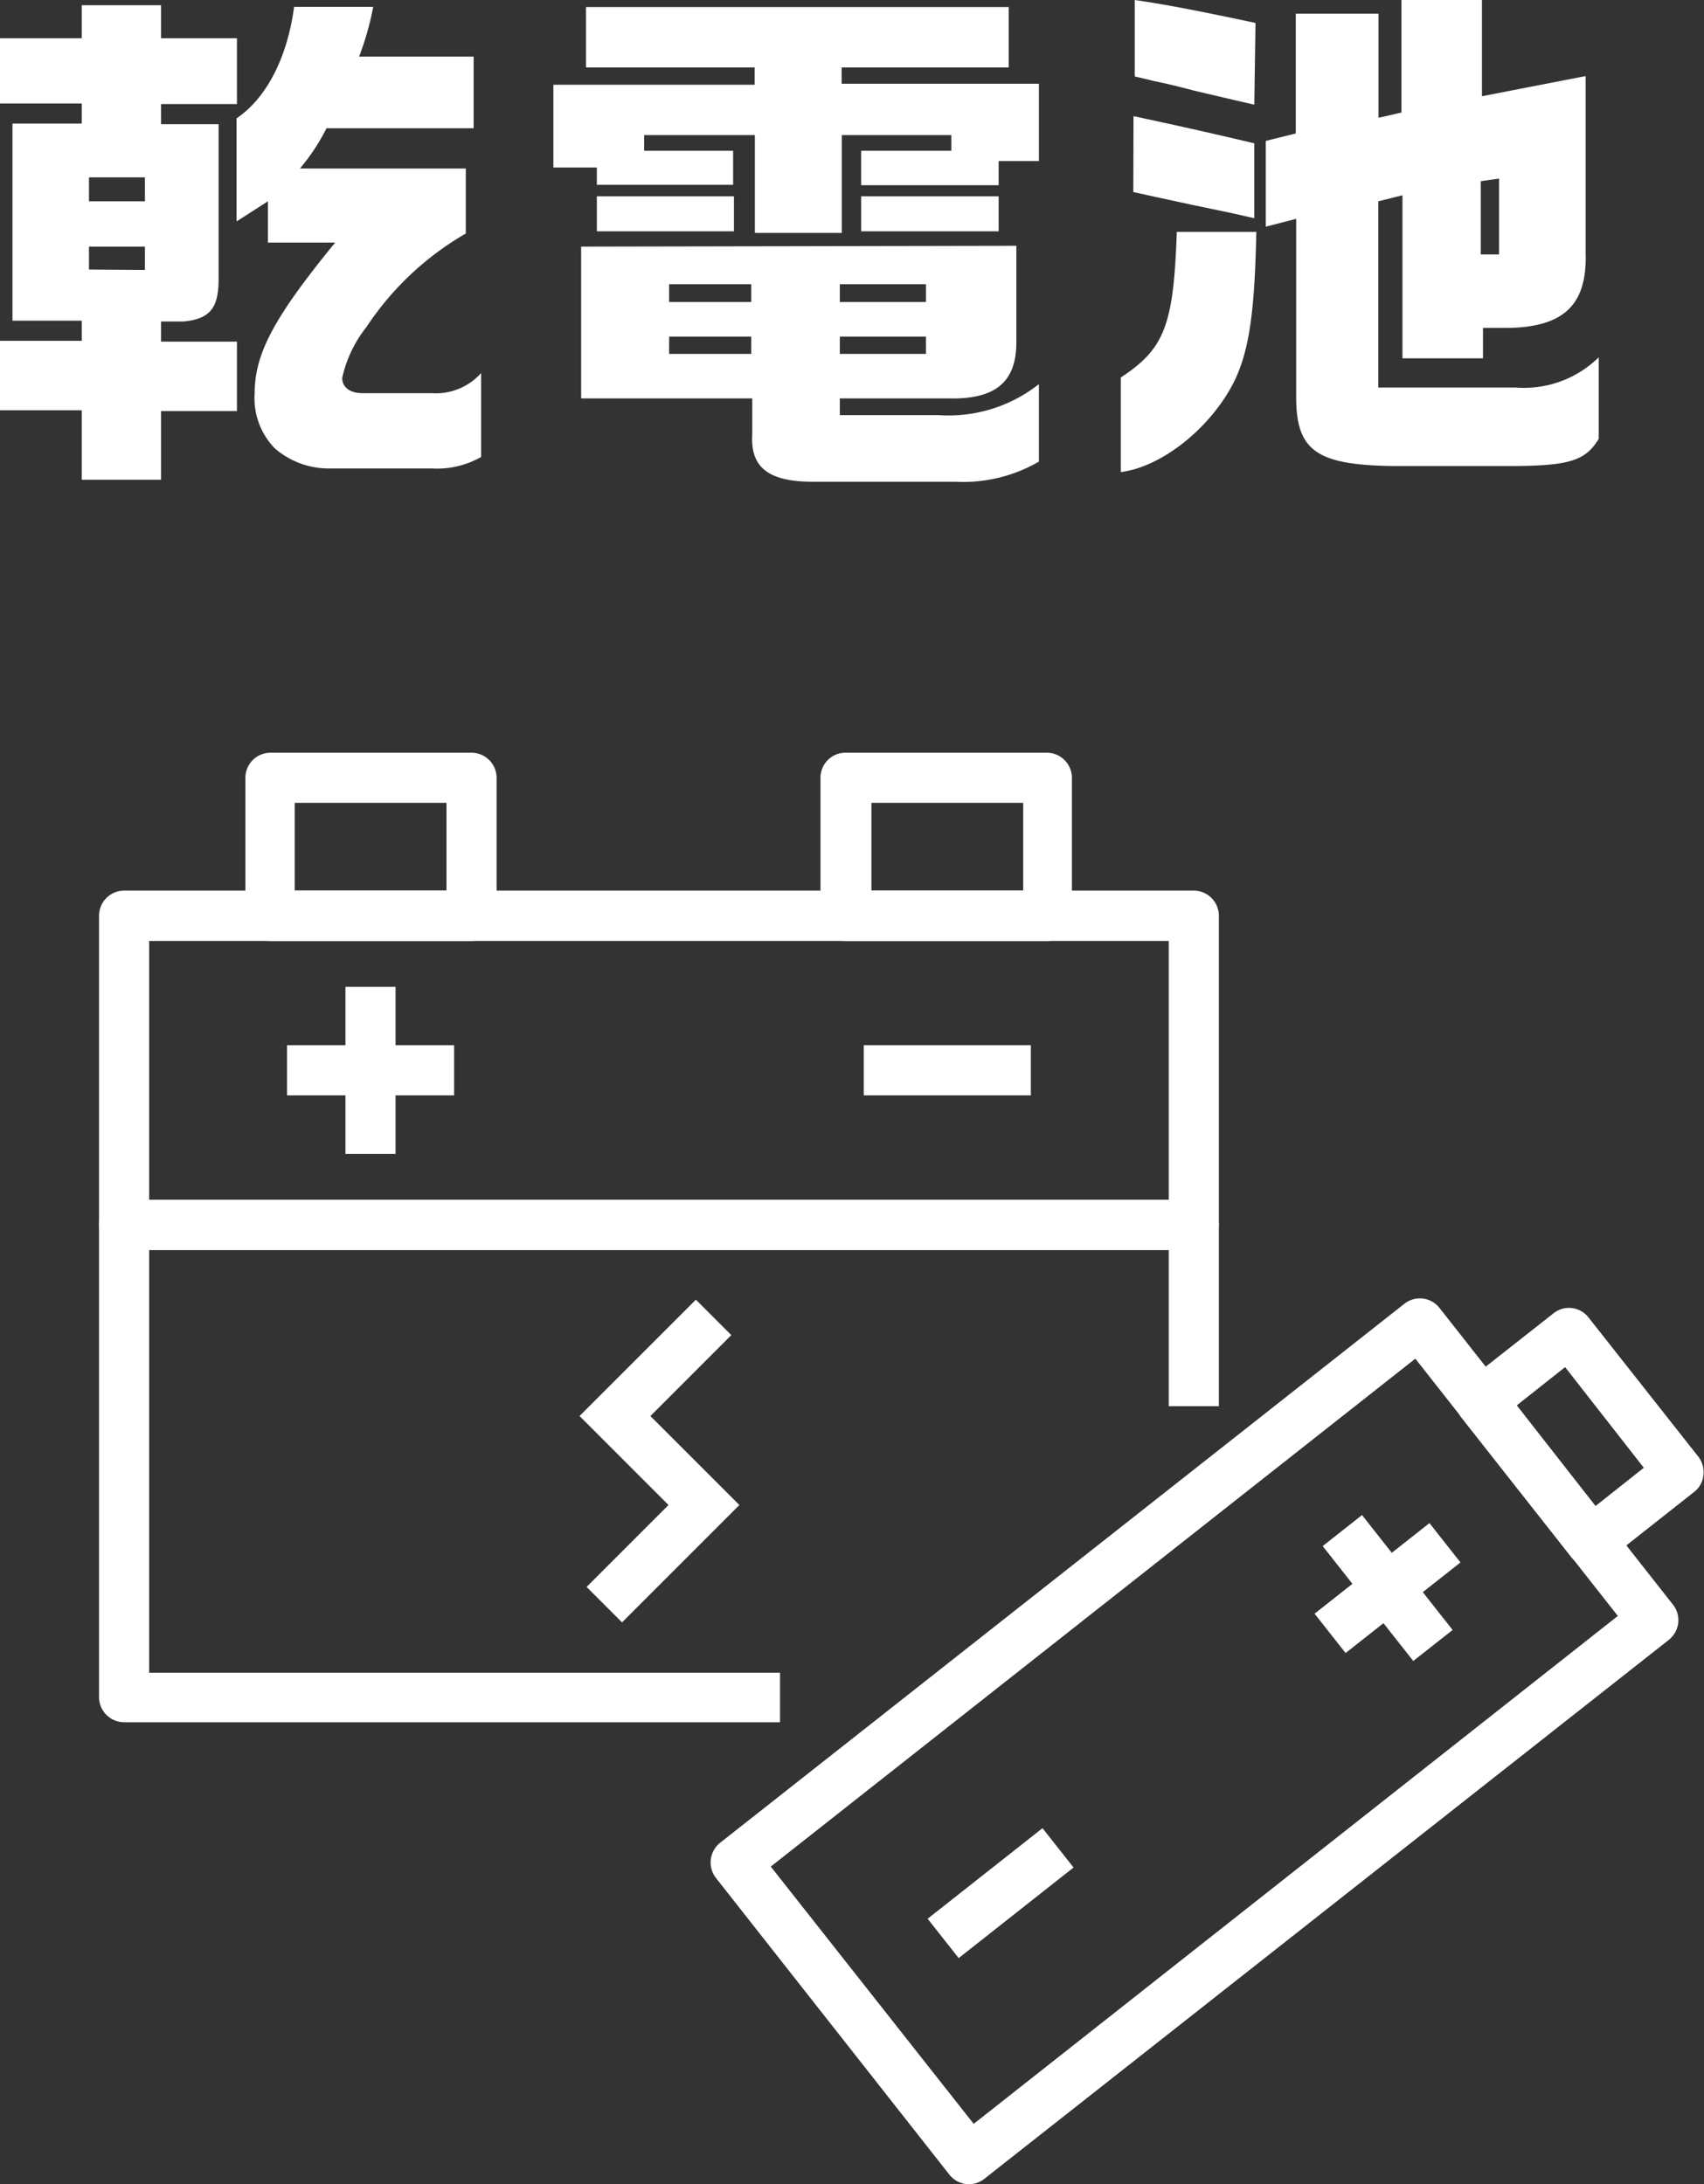 <svg viewBox="0 0 84.65 108.5" xmlns="http://www.w3.org/2000/svg"><rect x="0" y="0" width="84.65" height="108.5" fill="#333333" stroke="none"/><g fill="#fff"><path d="m4.06 1.9v-1.64h3.94v1.64h3.77v3.27h-3.77v1h2.86v7.67c0 1.45-.41 2-1.74 2.13h-1.12v1h3.77v3.45h-3.77v3.41h-3.94v-3.45h-4.06v-3.45h4.06v-1h-3.44v-9.79h3.44v-1h-4.06v-3.24zm3.14 8.1v-1.19h-2.78v1.19zm0 3.41v-1.16h-2.78v1.14zm11.34-13.07a14.45 14.45 0 0 1 -.7 2.47h5.69v3.56h-7.31a10.16 10.16 0 0 1 -1.32 2h8.24v3.23a14.76 14.76 0 0 0 -4.94 4.65 6.2 6.2 0 0 0 -1.2 2.52c0 .47.39.76 1 .76h3.46a3 3 0 0 0 2.44-1v4.17a4.42 4.42 0 0 1 -2.44.57h-5.11a4.08 4.08 0 0 1 -2.7-1 3.57 3.57 0 0 1 -1-2.73c0-2 1-3.82 4-7.49h-3.34v-2.05l-1.56 1v-5.12c1.48-1 2.52-3 2.86-5.54z"/><path d="m27.49 4.21h10v-.86h-8.38v-3h21v3h-8.3v.81h9.8v3.84h-2v1.2h-6.83v-1.71h4.48v-.78h-5.44v4.86h-4.32v-4.86h-5.5v.78h4.42v1.69h-6.77v-.86h-2.16zm23 8v4.79c0 2-1.06 2.86-3.43 2.79h-5.34v.83h4.89a7.24 7.24 0 0 0 5-1.54v3.85a7.48 7.48 0 0 1 -4.14 1h-7.1c-2.21 0-3.1-.73-3-2.35v-1.79h-8.5v-7.54zm-14.03-2.46v1.74h-6.81v-1.74zm.86 5.25v-.88h-4.08v.88zm0 2.58v-.86h-4.08v.86zm8.68-2.58v-.88h-4.28v.88zm0 2.58v-.86h-4.28v.86zm3.61-7.83v1.74h-6.83v-1.74z"/><path d="m62.41 11.52c-.08 4-.36 5.9-1.09 7.41-1.15 2.31-3.59 4.26-5.64 4.52v-4.7c2.18-1.43 2.62-2.6 2.78-7.23zm-.1-6.32-1-.23-2-.47c-.6-.16-1.2-.31-1.82-.44-.05 0-.52-.13-1.12-.26v-3.8c1.56.23 2.94.49 6 1.14zm-6 .57c1.82.39 3.82.83 6 1.35v3.72l-1.15-.26-1.87-.39-1.9-.41-1.09-.24zm8.06.86v-5.95h4.11v5.17l1.14-.26v-5.59h4v4.78l5.15-1v8.79c.08 2.63-1.14 3.74-4.1 3.72h-1v1.51h-4v-8.1l-1.2.3v9.25h6.81a5.31 5.31 0 0 0 4.14-1.5v4.05c-.65 1.07-1.43 1.33-4.19 1.35h-6c-3.82-.05-4.84-.75-4.84-3.43v-8.85l-1.51.39v-4.26zm9.19 2.37v3.64h.91v-3.77z"/><path d="m48.16 108.5a1.26 1.26 0 0 1 -1-.48l-11.59-14.73a1.25 1.25 0 0 1 .2-1.75l34-26.78a1.24 1.24 0 0 1 1.74.21l11.6 14.74a1.25 1.25 0 0 1 .26.91 1.28 1.28 0 0 1 -.47.84l-34 26.77a1.25 1.25 0 0 1 -.74.27zm-9.87-15.78 10.08 12.78 32-25.23-10.06-12.78z"/><path d="m79.05 77.81a1.25 1.25 0 0 1 -1-.47l-5.45-6.92a1.27 1.27 0 0 1 -.26-.92 1.28 1.28 0 0 1 .47-.83l4.36-3.43a1.23 1.23 0 0 1 1.74.2l5.46 6.92a1.26 1.26 0 0 1 .25.92 1.19 1.19 0 0 1 -.46.83l-4.36 3.44a1.23 1.23 0 0 1 -.75.26zm-3.7-8 3.91 5 2.4-1.9-3.91-5z"/><path d="m65.32 77.67h7.27v2.49h-7.27z" transform="matrix(.785 -.619 .619 .785 -34.05 59.62)"/><path d="m46.09 92.83h7.27v2.49h-7.27z" transform="matrix(.785 -.619 .619 .785 -47.56 50.97)"/><path d="m67.71 75.29h2.49v7.27h-2.49z" transform="matrix(.785 -.619 .619 .785 -34.05 59.61)"/><path d="m38.75 85.55h-32.59a1.25 1.25 0 0 1 -1.24-1.25v-23.45a1.25 1.25 0 0 1 1.24-1.25h53.14a1.25 1.25 0 0 1 1.25 1.25v9h-2.49v-7.76h-50.65v21h31.34z"/><path d="m59.3 62.09h-53.14a1.25 1.25 0 0 1 -1.24-1.24v-15.36a1.25 1.25 0 0 1 1.24-1.25h53.14a1.25 1.25 0 0 1 1.25 1.25v15.36a1.25 1.25 0 0 1 -1.25 1.24zm-51.89-2.49h50.65v-12.86h-50.65z"/><path d="m14.26 51.92h8.3v2.49h-8.3z"/><path d="m42.91 51.92h8.3v2.49h-8.3z"/><path d="m17.16 49.02h2.49v8.3h-2.49z"/><path d="m23.43 46.74h-10a1.25 1.25 0 0 1 -1.24-1.25v-6.85a1.25 1.25 0 0 1 1.24-1.25h10a1.25 1.25 0 0 1 1.24 1.25v6.85a1.25 1.25 0 0 1 -1.24 1.25zm-8.79-2.5h7.54v-4.36h-7.54z"/><path d="m52.07 46.74h-10.07a1.24 1.24 0 0 1 -1.24-1.25v-6.85a1.24 1.24 0 0 1 1.24-1.25h10a1.25 1.25 0 0 1 1.25 1.25v6.85a1.25 1.25 0 0 1 -1.18 1.25zm-8.78-2.5h7.54v-4.36h-7.54z"/><path d="m30.9 80.59-1.76-1.76 4.07-4.07-4.42-4.42 5.78-5.78 1.76 1.76-4.02 4.02 4.42 4.42z"/></g></svg>